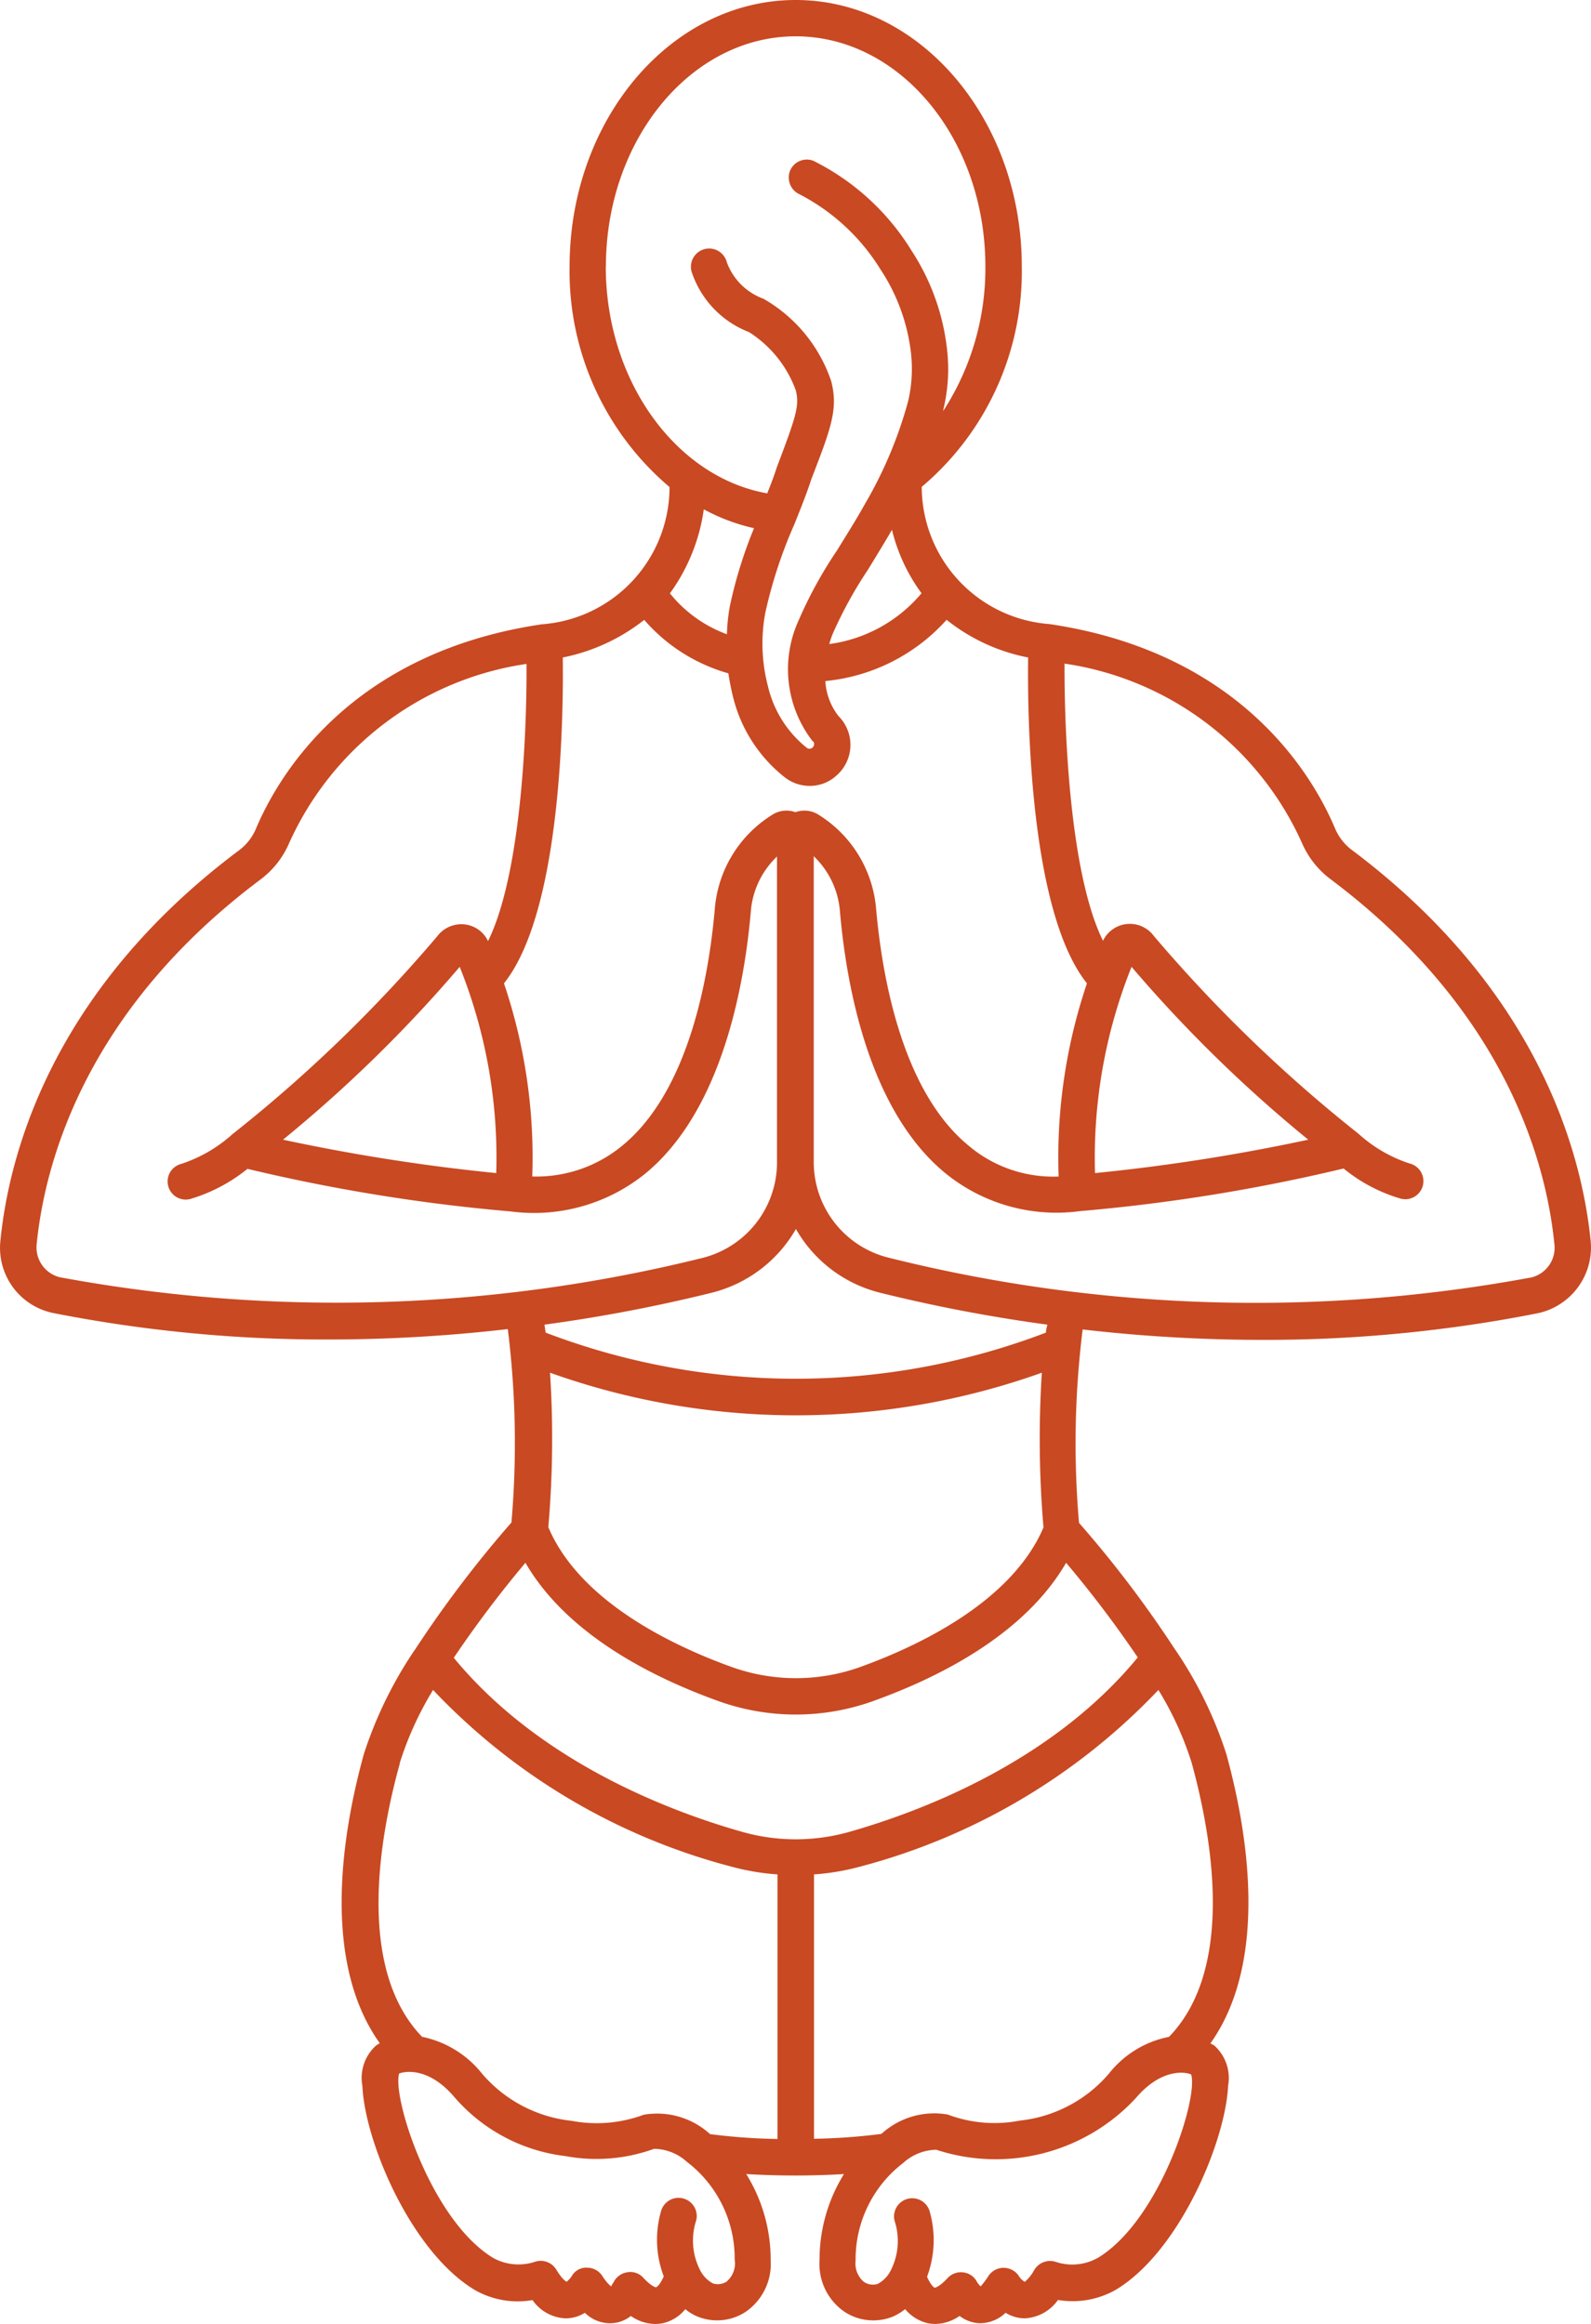 <svg xmlns="http://www.w3.org/2000/svg" width="50.253" height="73.388" viewBox="0 0 50.253 73.388"><path id="Path_5278" data-name="Path 5278" d="M69.369,43.194c-.268-2.7-1.6-7.882-7.515-12.331a1.662,1.662,0,0,1-.55-.68c-.688-1.644-2.943-5.573-9.028-6.475a4.356,4.356,0,0,1-4.036-4.334A8.9,8.9,0,0,0,51.4,12.409C51.4,7.776,48.194,4,44.257,4s-7.14,3.776-7.14,8.417a8.929,8.929,0,0,0,3.157,6.964,4.35,4.35,0,0,1-4.036,4.334c-6.085.9-8.348,4.831-9.036,6.475a1.662,1.662,0,0,1-.55.68C20.734,35.312,19.4,40.5,19.137,43.2a2.1,2.1,0,0,0,1.7,2.27A44.381,44.381,0,0,0,29.5,46.3a49.409,49.409,0,0,0,5.665-.329,29.011,29.011,0,0,1,.115,6.108,36.364,36.364,0,0,0-3.05,4.021.007.007,0,0,1-.008.008,13.011,13.011,0,0,0-1.6,3.272c-.657,2.37-1.384,6.506.5,9.143A.986.986,0,0,0,31,68.6a1.376,1.376,0,0,0-.428,1.269c.076,1.766,1.537,5.237,3.547,6.444a2.724,2.724,0,0,0,1.827.321A1.342,1.342,0,0,0,37,77.212a1.169,1.169,0,0,0,.6-.176,1.136,1.136,0,0,0,.841.329,1.063,1.063,0,0,0,.612-.229,1.361,1.361,0,0,0,.764.252,1.125,1.125,0,0,0,.275-.031,1.272,1.272,0,0,0,.68-.436,1.5,1.5,0,0,0,.375.229,1.645,1.645,0,0,0,1.521-.138,1.832,1.832,0,0,0,.8-1.644,5.123,5.123,0,0,0-.772-2.714c.5.031,1.024.046,1.544.046s1.047-.015,1.544-.046a5.123,5.123,0,0,0-.772,2.714,1.832,1.832,0,0,0,.8,1.644,1.659,1.659,0,0,0,1.514.145,1.717,1.717,0,0,0,.39-.237,1.318,1.318,0,0,0,.68.436,1.126,1.126,0,0,0,.275.031,1.379,1.379,0,0,0,.764-.252,1.118,1.118,0,0,0,.612.229,1.167,1.167,0,0,0,.841-.329,1.17,1.17,0,0,0,.6.176,1.364,1.364,0,0,0,1.055-.581,2.761,2.761,0,0,0,1.827-.321c2.011-1.208,3.463-4.678,3.547-6.444a1.378,1.378,0,0,0-.436-1.269c-.038-.023-.084-.046-.122-.069,1.873-2.637,1.154-6.773.5-9.143a12.877,12.877,0,0,0-1.6-3.272l-.008-.008a35.519,35.519,0,0,0-3.043-4.013,29.011,29.011,0,0,1,.115-6.108,49.619,49.619,0,0,0,5.665.329,44.38,44.38,0,0,0,8.669-.833,2.123,2.123,0,0,0,1.712-2.286ZM47.3,20.734a5.624,5.624,0,0,0,.933,2,4.6,4.6,0,0,1-2.913,1.605,2.636,2.636,0,0,1,.107-.321A13.209,13.209,0,0,1,46.535,22c.252-.413.512-.833.764-1.269Zm-9.036-8.317c0-4.006,2.691-7.27,5.993-7.27S50.25,8.4,50.25,12.417a8.28,8.28,0,0,1-1.338,4.571.272.272,0,0,0,.015-.076,5.4,5.4,0,0,0,.115-1.85,7.117,7.117,0,0,0-1.116-3.134,7.631,7.631,0,0,0-3.111-2.851.573.573,0,0,0-.734.313.583.583,0,0,0,.306.749A6.535,6.535,0,0,1,46.932,12.5a6.028,6.028,0,0,1,.971,2.676,4.473,4.473,0,0,1-.092,1.491,13.372,13.372,0,0,1-1.361,3.241c-.29.52-.6,1.009-.887,1.475a13.546,13.546,0,0,0-1.208,2.2,3.709,3.709,0,0,0,.42,3.8.078.078,0,0,0,.046.038.148.148,0,0,1-.038.191.138.138,0,0,1-.168.008,3.515,3.515,0,0,1-1.231-1.942,5.3,5.3,0,0,1-.084-2.332,14.747,14.747,0,0,1,.917-2.79c.2-.5.39-.971.535-1.422.627-1.621.856-2.225.627-3.1a4.732,4.732,0,0,0-2.14-2.6,1.938,1.938,0,0,1-1.154-1.147.576.576,0,1,0-1.1.336,3.073,3.073,0,0,0,1.8,1.865,3.654,3.654,0,0,1,1.475,1.835c.122.482.023.8-.6,2.439-.084.268-.191.543-.3.818-2.89-.512-5.1-3.562-5.1-7.163Zm4.678,8.264a14.031,14.031,0,0,0-.764,2.469,5.817,5.817,0,0,0-.092.879,4.126,4.126,0,0,1-1.8-1.292,5.9,5.9,0,0,0,1.07-2.653A6.134,6.134,0,0,0,42.942,20.68Zm-3.463,2.9a5.487,5.487,0,0,0,2.653,1.682c.038.245.084.489.145.734a4.628,4.628,0,0,0,1.651,2.561,1.27,1.27,0,0,0,.772.26,1.243,1.243,0,0,0,.849-.329,1.284,1.284,0,0,0,.115-1.819L45.6,26.6a1.989,1.989,0,0,1-.405-1.093,5.9,5.9,0,0,0,3.83-1.934A5.934,5.934,0,0,0,51.6,24.763c-.023,1.881.046,8.027,1.858,10.29a17.167,17.167,0,0,0-.894,6.1,4.132,4.132,0,0,1-2.867-.994c-2.118-1.758-2.721-5.443-2.9-7.476a3.876,3.876,0,0,0-1.835-2.966.83.83,0,0,0-.711-.069.83.83,0,0,0-.711.069,3.863,3.863,0,0,0-1.835,2.966c-.176,2.041-.78,5.718-2.9,7.476a4.254,4.254,0,0,1-2.821.994h-.046a17.167,17.167,0,0,0-.894-6.1c1.812-2.263,1.881-8.409,1.858-10.29a6.079,6.079,0,0,0,2.569-1.185ZM54.867,34.532a43.252,43.252,0,0,0,5.581,5.458,60.648,60.648,0,0,1-6.735,1.055,16.2,16.2,0,0,1,1.154-6.513ZM34.8,41.045a60.968,60.968,0,0,1-6.735-1.055,43.252,43.252,0,0,0,5.581-5.458A16.174,16.174,0,0,1,34.8,41.045Zm-13.737,3.3a.97.97,0,0,1-.78-1.04c.245-2.507,1.491-7.346,7.056-11.52a2.831,2.831,0,0,0,.917-1.154,9.773,9.773,0,0,1,7.5-5.665c.015,2.316-.191,6.681-1.215,8.753a.931.931,0,0,0-.734-.527.955.955,0,0,0-.871.375,45.362,45.362,0,0,1-6.483,6.261l-.015.015a.007.007,0,0,0-.008.008,4.543,4.543,0,0,1-1.567.9.573.573,0,0,0,.13,1.131.673.673,0,0,0,.13-.015,5.231,5.231,0,0,0,1.819-.956,56.482,56.482,0,0,0,8.317,1.345,5.588,5.588,0,0,0,4.273-1.215c2.439-2.026,3.119-6.047,3.31-8.264a2.68,2.68,0,0,1,.826-1.728v9.655a3.109,3.109,0,0,1-2.355,3.02,47.947,47.947,0,0,1-20.25.619Zm34,11.994c-2.721,3.31-6.857,4.87-9.12,5.512a6.207,6.207,0,0,1-3.364,0c-2.27-.642-6.4-2.194-9.12-5.5a35.579,35.579,0,0,1,2.263-3c1.307,2.255,3.99,3.616,6.131,4.38a7.23,7.23,0,0,0,4.816,0c2.14-.764,4.824-2.125,6.131-4.38a35.265,35.265,0,0,1,2.263,2.989Zm-2.974-4.113c-1.017,2.4-4.059,3.792-5.8,4.419a6.02,6.02,0,0,1-4.044,0c-1.743-.627-4.785-2.018-5.8-4.419a32.3,32.3,0,0,0,.054-4.877,23.091,23.091,0,0,0,15.534,0A33,33,0,0,0,52.085,52.229ZM31.75,59.683a10.357,10.357,0,0,1,1.055-2.316,19.9,19.9,0,0,0,9.456,5.588,7.465,7.465,0,0,0,1.422.237v8.355a18.976,18.976,0,0,1-2.125-.153c-.015-.008-.023-.023-.038-.031a2.48,2.48,0,0,0-2.064-.581,4.262,4.262,0,0,1-2.278.191,4.32,4.32,0,0,1-2.821-1.483,3.256,3.256,0,0,0-1.9-1.17c-2.087-2.163-1.345-6.322-.7-8.638ZM42.078,76.05a.507.507,0,0,1-.443.054.982.982,0,0,1-.42-.466l-.008-.008v-.008a2.04,2.04,0,0,1-.092-1.5.574.574,0,0,0-1.108-.3,3.255,3.255,0,0,0,.084,2.064c-.076.176-.183.329-.245.344,0,0-.13-.008-.4-.3a.55.55,0,0,0-.42-.183.287.287,0,0,0-.076.008.579.579,0,0,0-.436.3c-.031.061-.1.138-.069.153,0,0-.107-.046-.29-.329a.574.574,0,0,0-.482-.268.523.523,0,0,0-.489.268.754.754,0,0,1-.161.176s-.122-.046-.321-.375a.578.578,0,0,0-.665-.26,1.656,1.656,0,0,1-1.33-.115c-1.965-1.185-3.2-5.076-2.974-5.825.214-.084.956-.183,1.743.742a5.487,5.487,0,0,0,3.509,1.865,5.347,5.347,0,0,0,2.8-.229,1.567,1.567,0,0,1,1.04.413,3.832,3.832,0,0,1,1.506,3.088.745.745,0,0,1-.252.688Zm11.711-.742a1.65,1.65,0,0,1-1.33.115.582.582,0,0,0-.665.26,1.291,1.291,0,0,1-.3.375.511.511,0,0,1-.176-.168.584.584,0,0,0-.489-.275.577.577,0,0,0-.489.268c-.138.214-.229.3-.237.321a.685.685,0,0,1-.115-.138.557.557,0,0,0-.436-.306.578.578,0,0,0-.5.183c-.268.29-.4.3-.4.3-.061-.015-.168-.168-.245-.344a3.308,3.308,0,0,0,.084-2.064.574.574,0,0,0-1.108.3,2.04,2.04,0,0,1-.092,1.5v.008a.007.007,0,0,1-.008.008.986.986,0,0,1-.436.474.514.514,0,0,1-.428-.061.754.754,0,0,1-.268-.673A3.832,3.832,0,0,1,47.659,72.3a1.59,1.59,0,0,1,1.04-.413,6.033,6.033,0,0,0,6.307-1.636c.787-.925,1.537-.833,1.743-.742.237.734-.986,4.617-2.958,5.8Zm2.263-6.987a3.2,3.2,0,0,0-1.9,1.162,4.3,4.3,0,0,1-2.813,1.483,4.183,4.183,0,0,1-2.278-.191A2.47,2.47,0,0,0,47,71.356c-.015.008-.023.023-.038.031a18.974,18.974,0,0,1-2.125.153V63.192a7.465,7.465,0,0,0,1.422-.237,20,20,0,0,0,9.456-5.588,10.206,10.206,0,0,1,1.055,2.316c.634,2.316,1.376,6.475-.719,8.638ZM52.161,46.083a22.159,22.159,0,0,1-15.8,0c-.015-.084-.023-.168-.038-.252a49.666,49.666,0,0,0,5.29-1.009,4.255,4.255,0,0,0,2.653-2.011,4.235,4.235,0,0,0,2.653,2.011,49.288,49.288,0,0,0,5.29,1.009A1.46,1.46,0,0,0,52.161,46.083ZM67.45,44.348a47.731,47.731,0,0,1-20.266-.634,3.109,3.109,0,0,1-2.355-3.02V31.039a2.7,2.7,0,0,1,.826,1.728c.191,2.217.864,6.238,3.31,8.264a5.557,5.557,0,0,0,4.273,1.215A56.467,56.467,0,0,0,61.564,40.9a5.094,5.094,0,0,0,1.819.956.851.851,0,0,0,.13.015.573.573,0,0,0,.13-1.131,4.47,4.47,0,0,1-1.567-.9.007.007,0,0,1-.008-.008l-.015-.015a45.787,45.787,0,0,1-6.483-6.261.941.941,0,0,0-1.605.153c-1.024-2.072-1.223-6.437-1.215-8.753a9.773,9.773,0,0,1,7.5,5.665,2.831,2.831,0,0,0,.917,1.154c5.565,4.182,6.811,9.013,7.056,11.52a.963.963,0,0,1-.772,1.055Z" transform="translate(-19.126 -4)" fill="#c94922"></path></svg>
